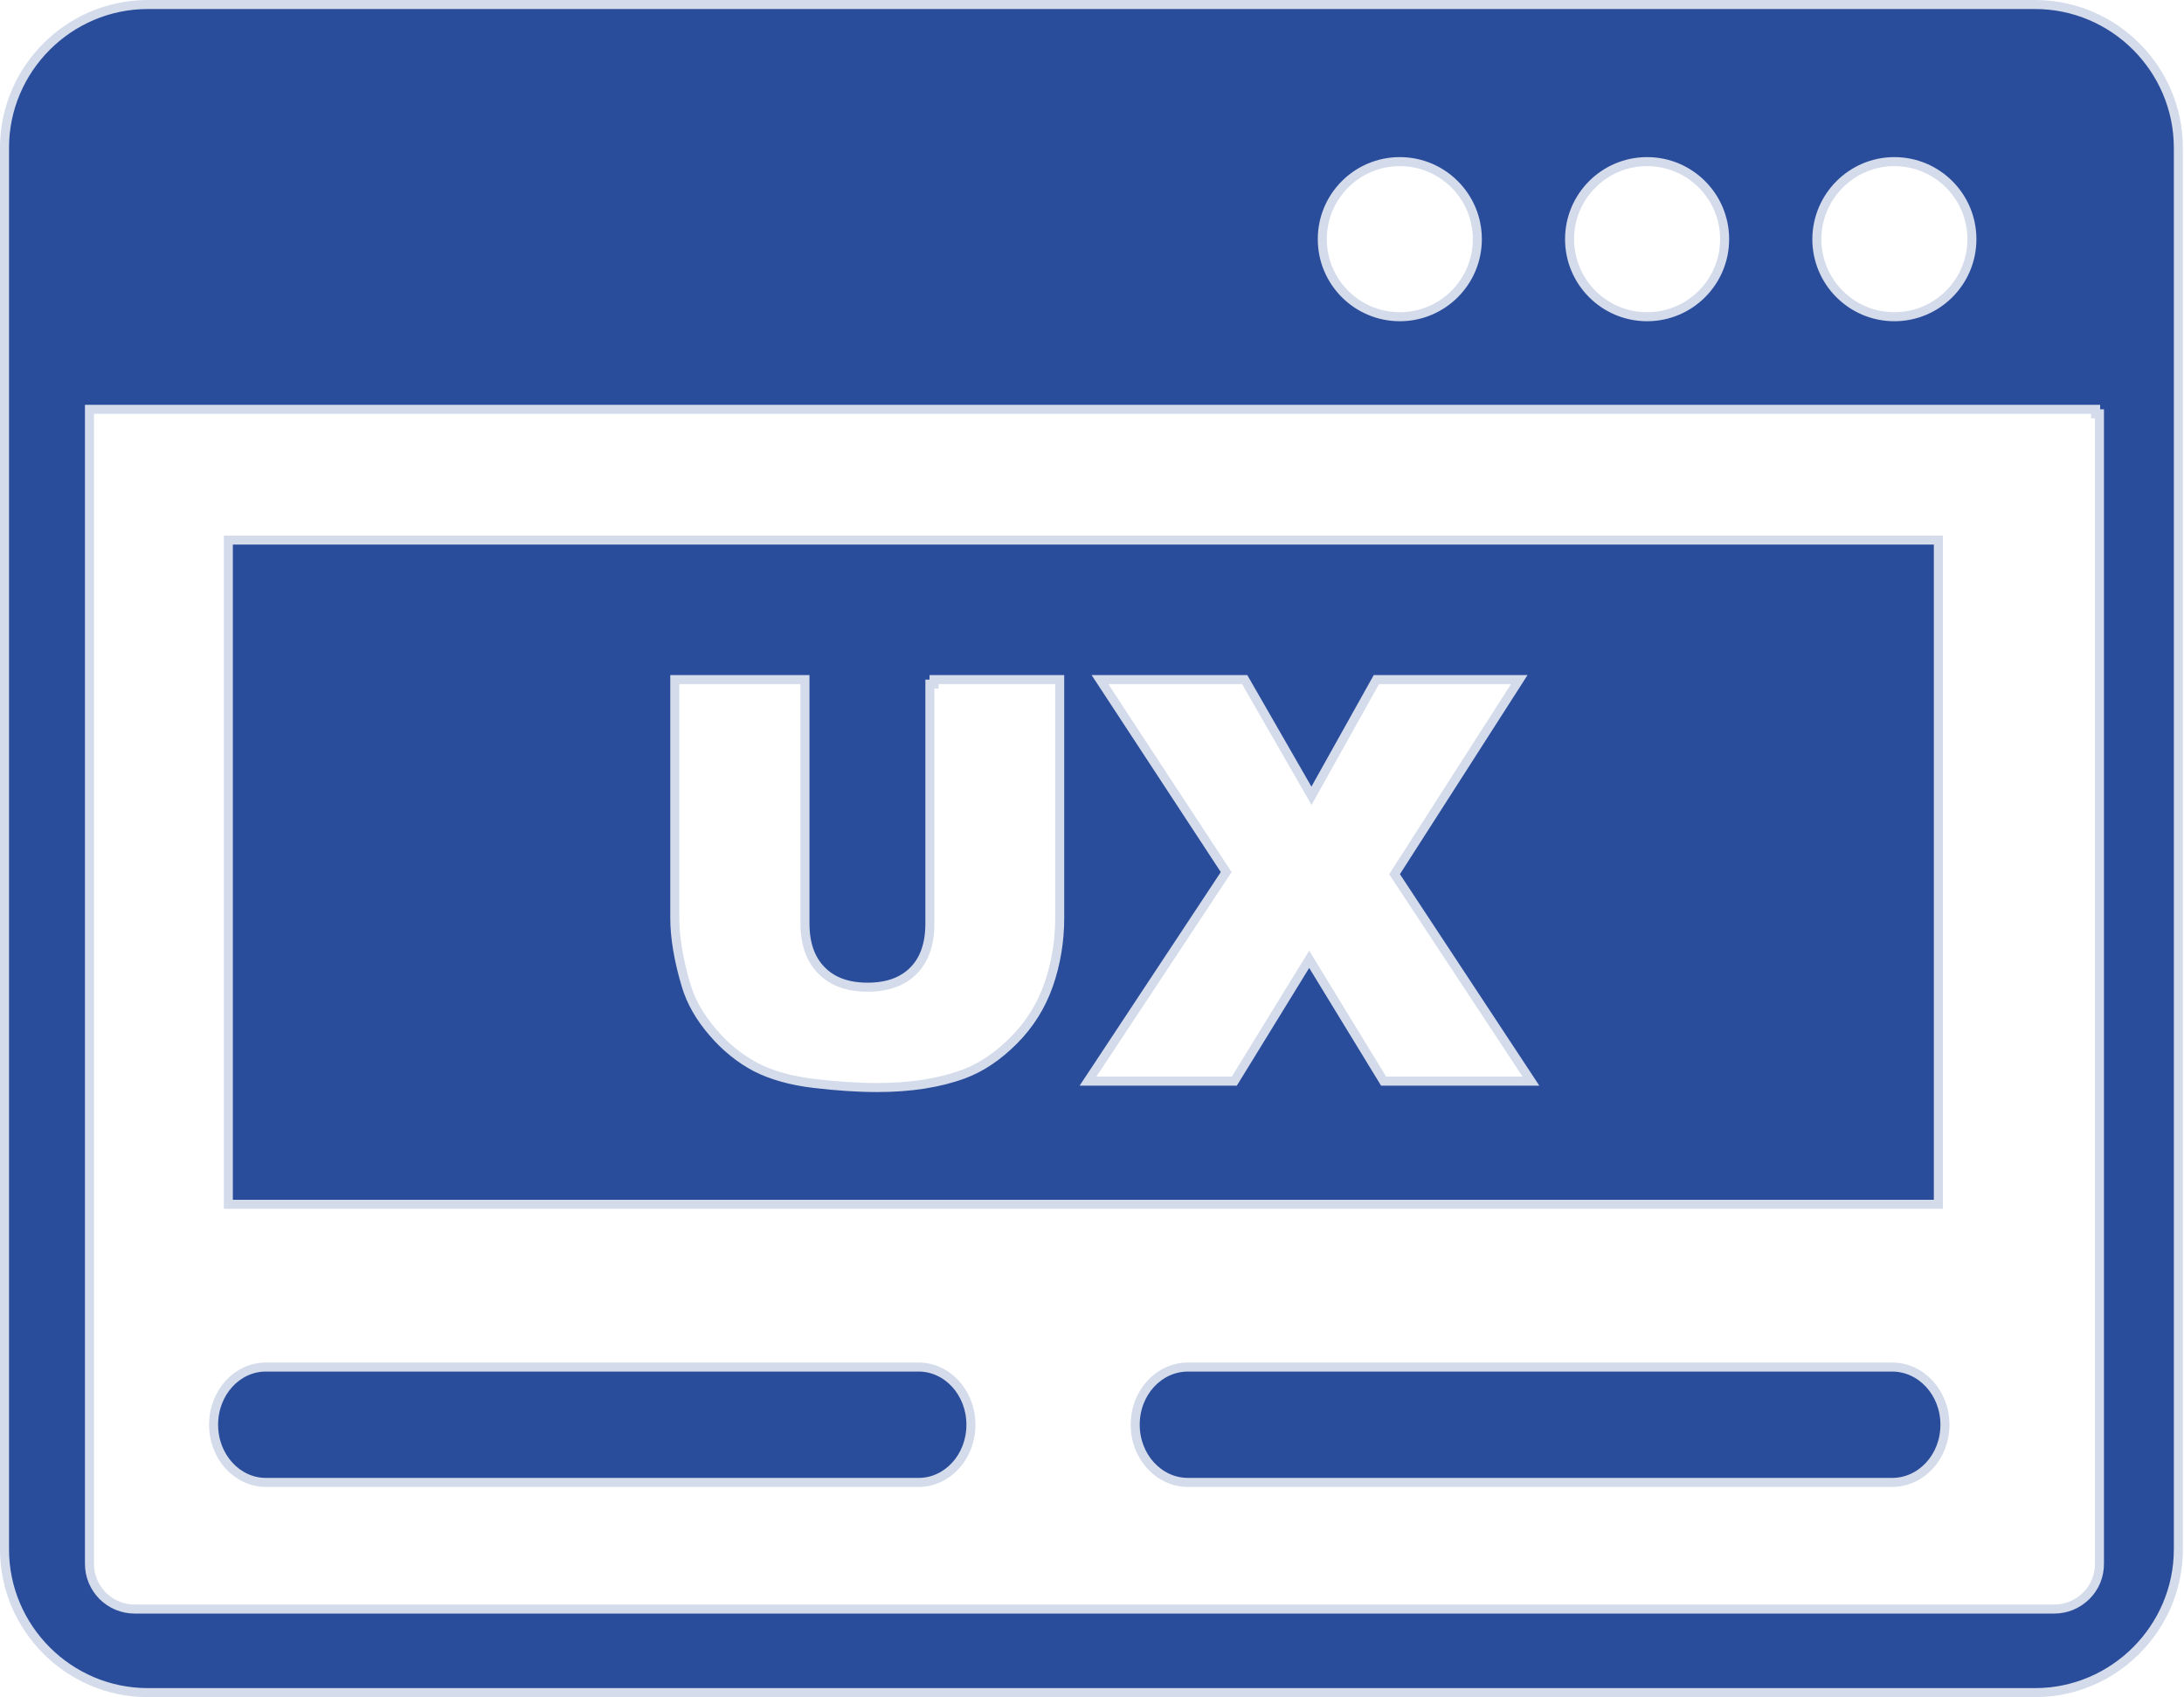 <svg width="121" height="94" viewBox="0 0 121 94" fill="none" xmlns="http://www.w3.org/2000/svg">
    <path
        d="M58.711 37.891V37.641H58.461H52.018H51.768H51.749V37.891H51.518V51.158C51.518 52.312 51.198 53.176 50.607 53.767C50.006 54.368 49.17 54.678 48.068 54.678C46.947 54.678 46.112 54.359 45.51 53.748C44.908 53.138 44.598 52.282 44.598 51.148V37.891V37.641H44.348H37.635H37.385V37.891V50.843C37.385 51.937 37.598 53.192 38.016 54.586C38.283 55.481 38.775 56.348 39.493 57.177C40.201 58.007 41.003 58.647 41.869 59.105L41.872 59.107C42.751 59.556 43.824 59.858 45.096 60.008C46.353 60.157 47.524 60.236 48.59 60.236C50.441 60.236 52.037 59.988 53.38 59.493C54.356 59.133 55.281 58.51 56.157 57.634C57.041 56.751 57.681 55.724 58.096 54.548L58.097 54.547C58.5 53.378 58.711 52.14 58.711 50.833V37.891ZM61.404 37.641H60.941L61.195 38.028L67.935 48.303L60.536 59.494L60.279 59.882H60.744H68.244H68.383L68.457 59.763L72.534 53.133L76.583 59.762L76.656 59.882H76.796H84.355H84.819L84.564 59.495L77.262 48.42L83.926 38.026L84.172 37.641H83.715H76.403H76.256L76.184 37.769L72.66 44.077L69.031 37.767L68.959 37.641H68.815H61.404ZM5.206 22.672H4.956V22.922V86.609C4.956 87.308 5.231 87.921 5.687 88.388L5.687 88.388L5.691 88.392C6.158 88.848 6.771 89.122 7.47 89.122H113.802C114.501 89.122 115.114 88.848 115.581 88.392L115.583 88.39C116.053 87.92 116.316 87.305 116.316 86.609V22.922H116.105V22.672H116.066H115.816H5.206ZM100.659 13.246V13.247C100.659 15.619 102.582 17.542 104.954 17.542C107.326 17.542 109.249 15.619 109.249 13.247C109.249 10.875 107.326 8.952 104.954 8.952C102.591 8.952 100.669 10.875 100.659 13.246ZM12.651 29.913H107.391V66.704H12.651V29.913ZM8.188 0.25H112.749C117.118 0.25 120.687 3.819 120.687 8.188V85.811C120.687 90.171 117.118 93.75 112.749 93.75H8.188C3.819 93.75 0.25 90.181 0.25 85.811V8.188C0.25 3.819 3.819 0.25 8.188 0.25ZM81.849 13.247C81.849 10.875 79.926 8.952 77.554 8.952C75.182 8.952 73.259 10.875 73.259 13.247C73.259 15.619 75.182 17.542 77.554 17.542C79.926 17.542 81.849 15.619 81.849 13.247ZM95.549 13.247C95.549 10.875 93.626 8.952 91.254 8.952C88.882 8.952 86.959 10.875 86.959 13.247C86.959 15.619 88.882 17.542 91.254 17.542C93.626 17.542 95.549 15.619 95.549 13.247ZM65.813 82.107C64.218 82.107 62.894 80.694 62.894 78.912C62.894 77.121 64.218 75.718 65.813 75.718H104.836C106.43 75.718 107.755 77.131 107.755 78.912C107.755 80.703 106.431 82.107 104.836 82.107H65.813ZM14.723 82.107C13.151 82.107 11.834 80.696 11.834 78.912C11.834 77.119 13.15 75.718 14.723 75.718H50.902C52.475 75.718 53.792 77.129 53.792 78.912C53.792 80.706 52.475 82.107 50.902 82.107H14.723Z"
        fill="#2A4D9B" stroke="#D4DBEB" stroke-width="0.5" />
</svg>